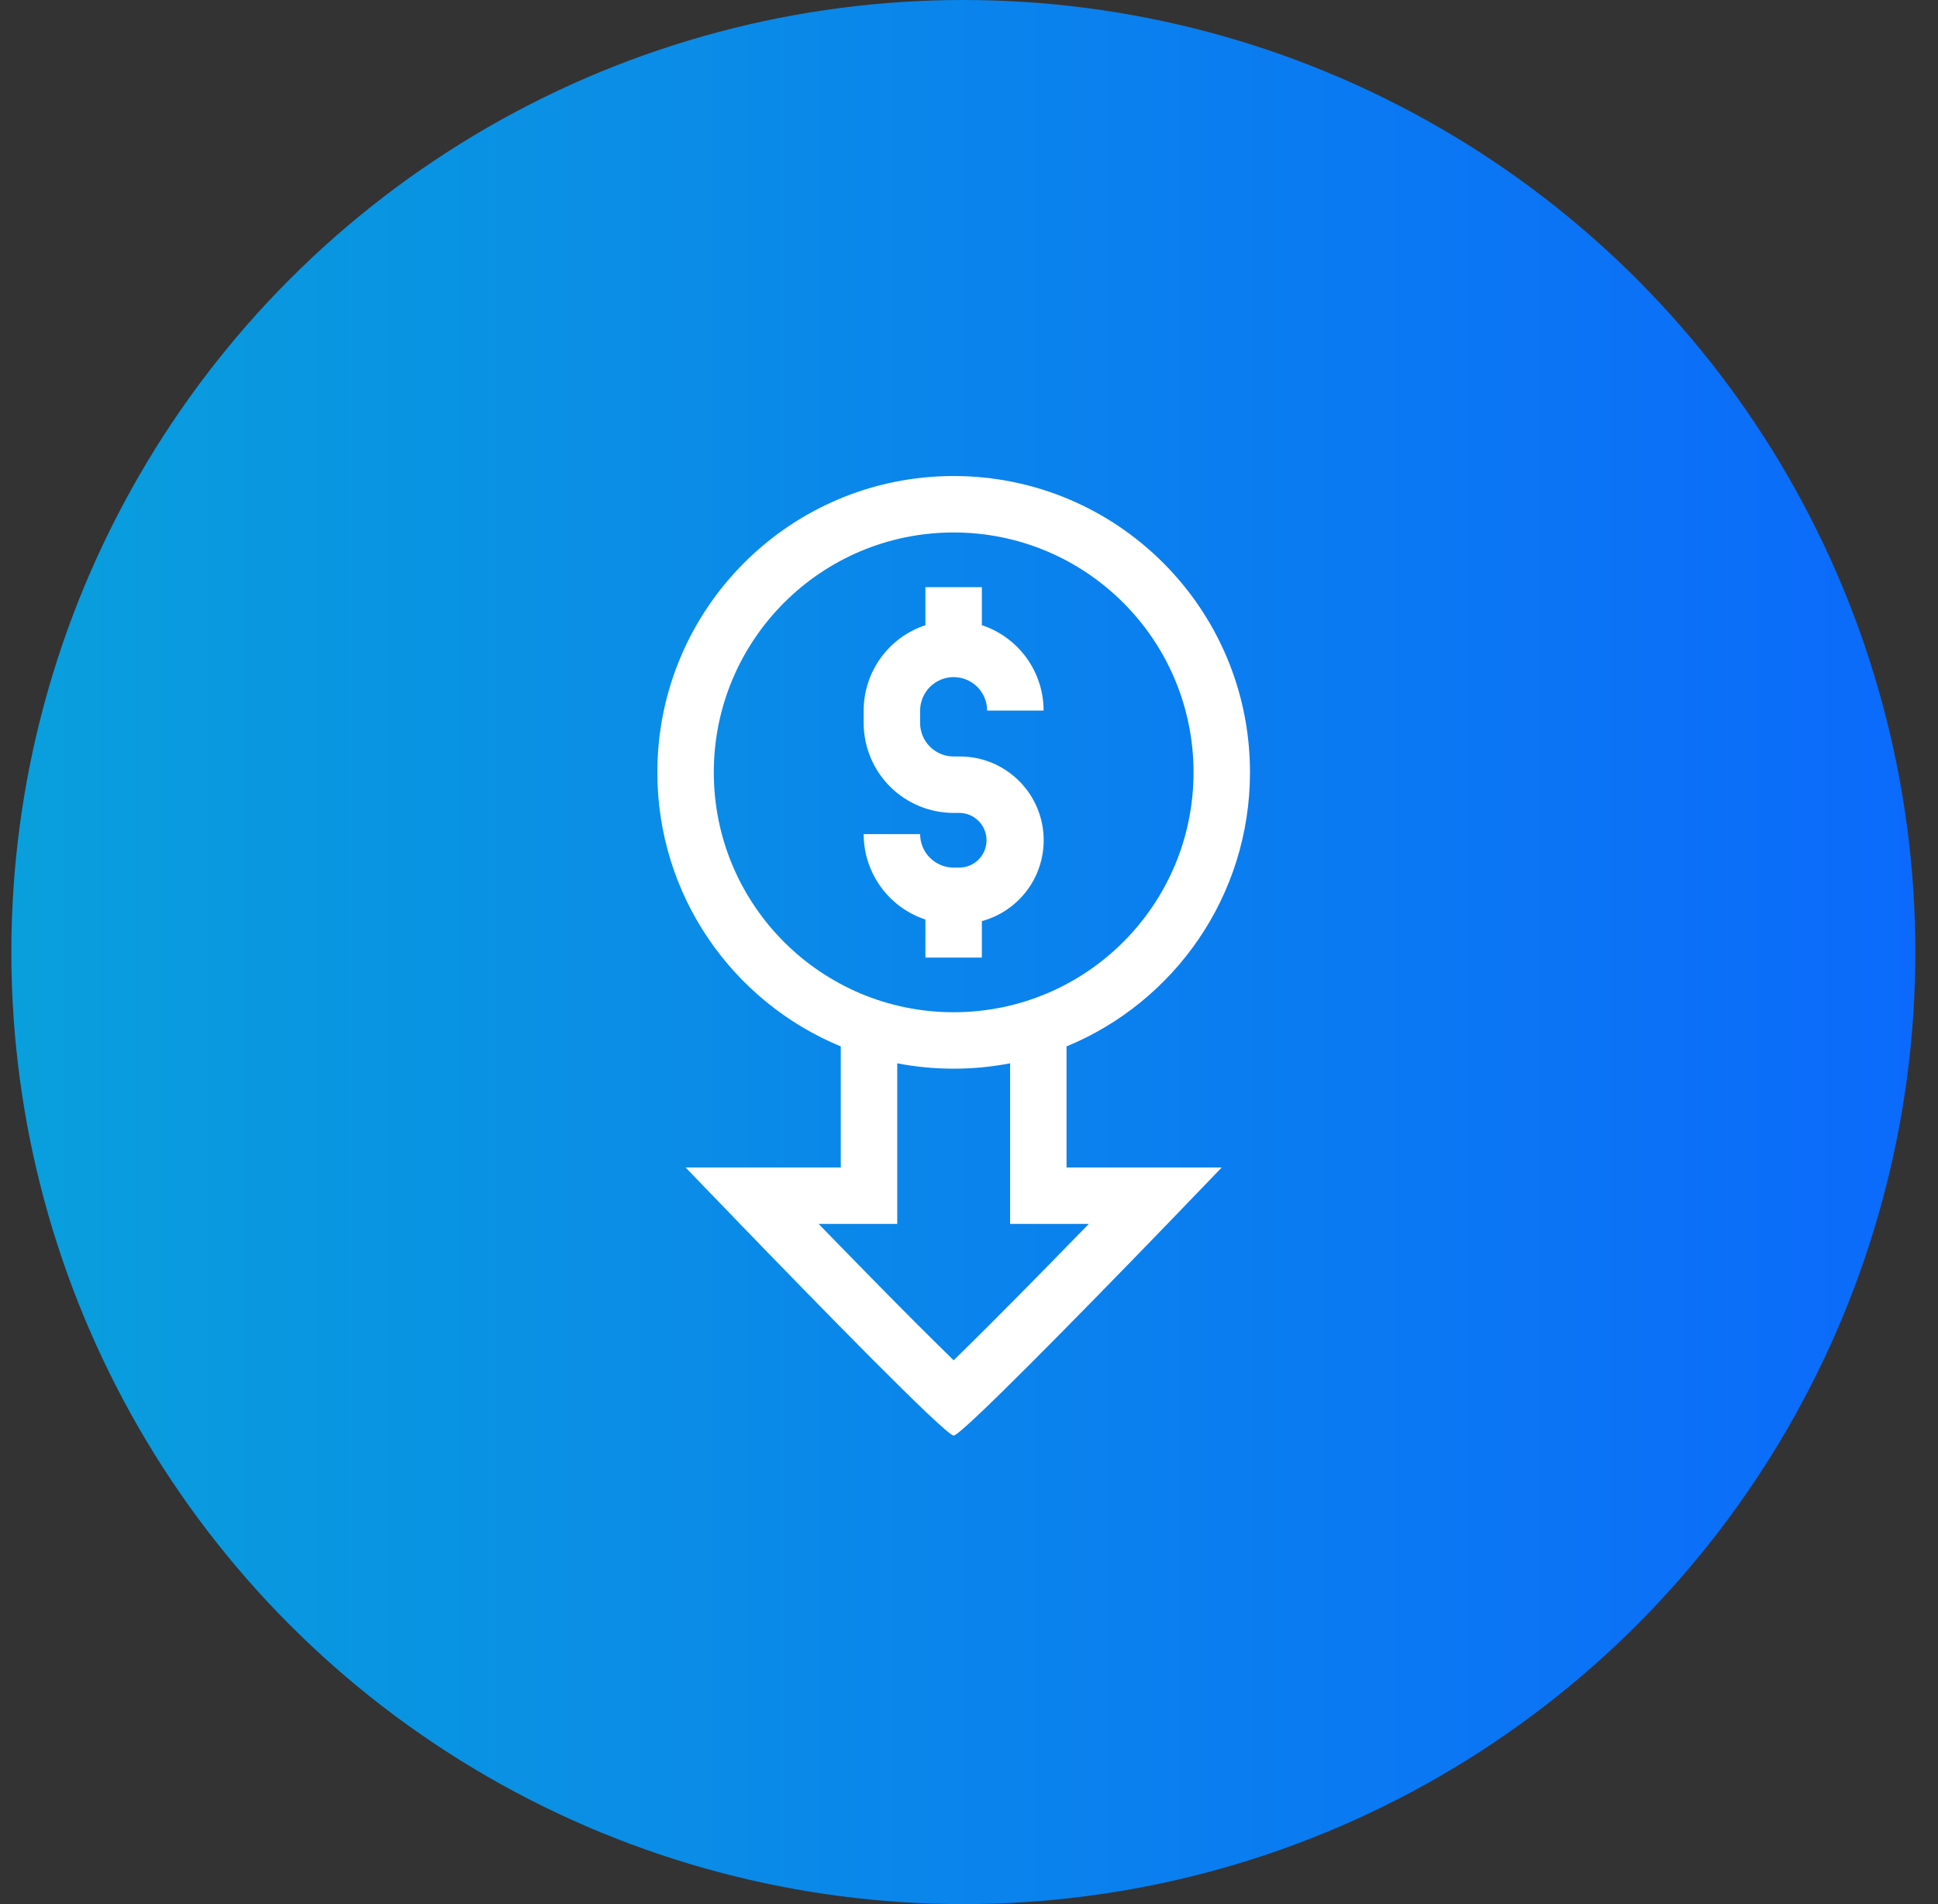<svg xmlns="http://www.w3.org/2000/svg" width="57" height="56" viewBox="0 0 57 56" fill="none"><rect x="0" y="0" width="57" height="56" fill="#333333" stroke="none"/><circle cx="28.334" cy="28" r="28" fill="url(#paint0_linear_6_4219)"></circle><path d="M25.402 20.899C25.402 20.343 25.578 19.8 25.904 19.349C26.23 18.898 26.69 18.561 27.218 18.387V17.268H28.878V18.387C29.406 18.561 29.866 18.898 30.192 19.349C30.518 19.8 30.694 20.343 30.694 20.899H29.034C29.034 20.77 29.008 20.642 28.959 20.522C28.909 20.403 28.836 20.294 28.745 20.202C28.653 20.111 28.545 20.038 28.425 19.989C28.306 19.939 28.177 19.914 28.048 19.914C27.919 19.914 27.79 19.939 27.671 19.989C27.551 20.038 27.443 20.111 27.351 20.202C27.259 20.294 27.187 20.403 27.137 20.522C27.088 20.642 27.062 20.77 27.062 20.899V21.262C27.062 21.524 27.166 21.774 27.351 21.959C27.536 22.144 27.787 22.248 28.048 22.248H28.23C28.827 22.247 29.404 22.463 29.854 22.857C30.304 23.25 30.596 23.793 30.675 24.385C30.754 24.977 30.616 25.578 30.285 26.075C29.955 26.573 29.454 26.933 28.878 27.09V28.162H27.218V27.043C26.69 26.869 26.23 26.532 25.904 26.081C25.578 25.63 25.402 25.087 25.402 24.531H27.062C27.062 24.792 27.166 25.043 27.351 25.227C27.536 25.412 27.787 25.516 28.048 25.516H28.23C28.44 25.511 28.64 25.425 28.787 25.274C28.933 25.124 29.016 24.922 29.016 24.712C29.016 24.502 28.933 24.3 28.787 24.15C28.64 24 28.44 23.913 28.23 23.908H28.048C27.346 23.908 26.673 23.629 26.177 23.133C25.681 22.637 25.402 21.964 25.402 21.262V20.899Z" fill="white"></path><path fill-rule="evenodd" clip-rule="evenodd" d="M31.369 30.775C34.535 29.47 36.764 26.352 36.764 22.715C36.764 17.902 32.862 14 28.049 14C23.236 14 19.334 17.902 19.334 22.715C19.334 26.352 21.562 29.47 24.729 30.775V34.335H20.164L20.433 34.613V34.614H20.433C20.711 34.903 21.185 35.395 21.765 35.995C24.002 38.309 27.814 42.22 28.049 42.22C28.266 42.22 31.709 38.712 34.336 35.995C34.87 35.443 35.403 34.889 35.934 34.335H31.369V30.775ZM28.049 29.77C31.945 29.77 35.104 26.611 35.104 22.715C35.104 18.819 31.945 15.66 28.049 15.66C24.152 15.66 20.994 18.819 20.994 22.715C20.994 26.611 24.152 29.77 28.049 29.77ZM29.709 31.272C29.172 31.376 28.617 31.43 28.049 31.43C27.481 31.43 26.926 31.376 26.389 31.272V35.995H24.076C24.656 36.592 25.237 37.186 25.82 37.779C26.555 38.53 27.298 39.272 28.048 40.006C28.694 39.376 29.333 38.739 29.966 38.096C30.626 37.428 31.333 36.706 32.024 35.995H29.709V31.272Z" fill="white"></path><defs><linearGradient id="paint0_linear_6_4219" x1="0.334" y1="28" x2="56.334" y2="28" gradientUnits="userSpaceOnUse"><stop stop-color="#099FDC"></stop><stop offset="1" stop-color="#0B6AFB"></stop></linearGradient></defs></svg>